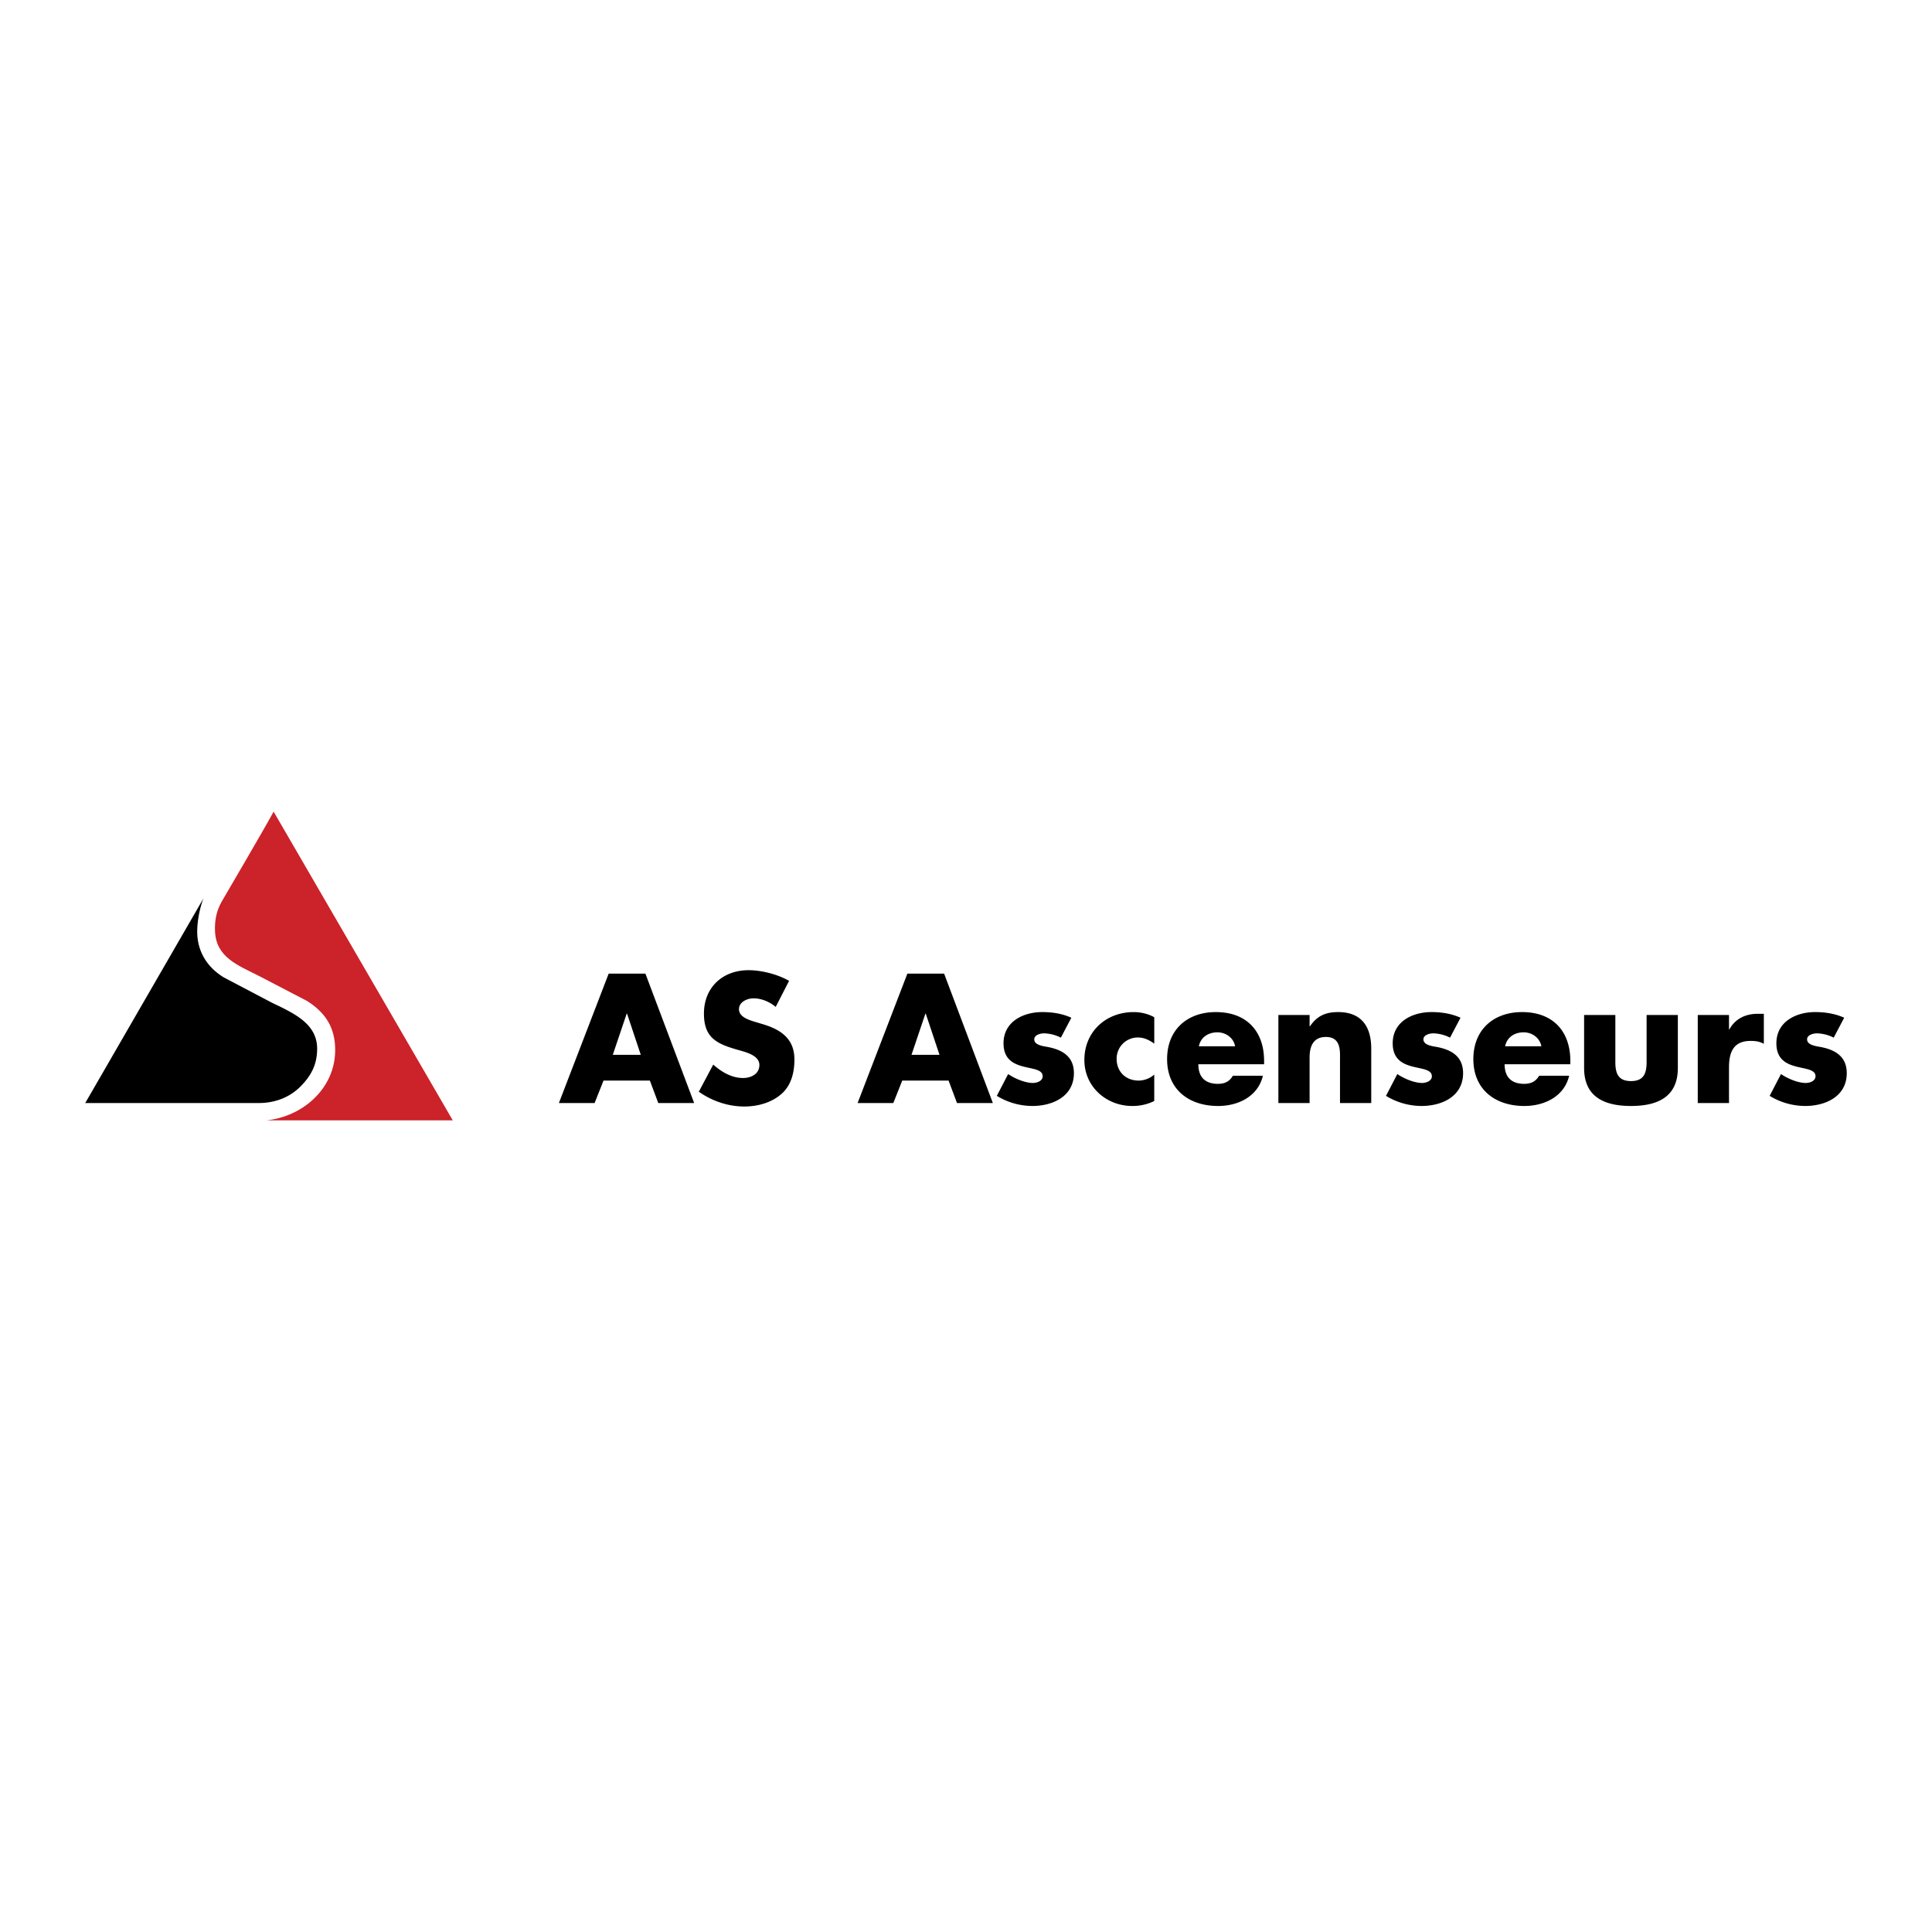 <svg xmlns="http://www.w3.org/2000/svg" width="2500" height="2500" viewBox="0 0 192.756 192.756"><g fill-rule="evenodd" clip-rule="evenodd"><path fill="#fff" d="M0 0h192.756v192.756H0V0z"/><path d="M21.45 92.893c.106 2.613 2.223 3.386 4.471 4.52l4.708 2.451c1.864 1.176 2.812 2.681 2.812 4.903 0 3.793-3.194 6.62-6.839 7.01h18.57L27.3 80.979c-1.071 1.965-4.933 8.545-5.216 9.033-.528.962-.671 1.919-.634 2.881z" fill="#cc2229"/><path d="M27.236 100.095l-4.896-2.573c-1.756-1.062-2.689-2.707-2.664-4.657.016-1.15.31-2.447.625-3.236l-11.797 20.42h17.319c1.577 0 3.055-.539 4.164-1.658 1.068-1.077 1.65-2.193 1.654-3.753.008-2.447-2.216-3.505-4.405-4.543zM60.213 107.81l-.891 2.243H55.76l4.967-12.914h3.665l4.865 12.914h-3.58l-.839-2.243h-4.625zm2.347-6.681h-.034l-1.388 4.11h2.792l-1.37-4.11zM77.393 100.461c-.617-.514-1.404-.856-2.227-.856-.617 0-1.438.36-1.438 1.079 0 .754.908 1.045 1.49 1.233l.856.257c1.799.531 3.186 1.438 3.186 3.528 0 1.285-.308 2.604-1.335 3.478-1.01.856-2.364 1.216-3.666 1.216-1.627 0-3.22-.548-4.539-1.474l1.439-2.706c.839.737 1.832 1.336 2.979 1.336.788 0 1.627-.394 1.627-1.301 0-.942-1.319-1.268-2.038-1.474-2.107-.6-3.494-1.147-3.494-3.648 0-2.62 1.867-4.333 4.453-4.333 1.302 0 2.895.411 4.042 1.062l-1.335 2.603zM90.016 107.81l-.891 2.243h-3.563l4.967-12.914h3.665l4.864 12.914h-3.579l-.839-2.243h-4.624zm2.346-6.681h-.034l-1.387 4.11h2.792l-1.371-4.11zM105.842 103.527a3.87 3.87 0 0 0-1.678-.429c-.361 0-.977.154-.977.6 0 .6.977.686 1.404.771 1.455.29 2.553.976 2.553 2.603 0 2.312-2.107 3.271-4.146 3.271a6.814 6.814 0 0 1-3.545-1.01l1.131-2.176c.633.445 1.695.891 2.467.891.393 0 .975-.188.975-.668 0-.685-.975-.72-1.951-.977s-1.953-.736-1.953-2.312c0-2.157 1.953-3.116 3.871-3.116.994 0 1.986.153 2.895.564l-1.046 1.988zM115.16 104.127c-.463-.343-1.012-.617-1.611-.617a2.11 2.11 0 0 0-2.141 2.142c0 1.267.908 2.158 2.193 2.158.547 0 1.146-.224 1.559-.6v2.638a4.886 4.886 0 0 1-2.193.496c-2.604 0-4.779-1.935-4.779-4.59 0-2.826 2.158-4.778 4.916-4.778.719 0 1.439.171 2.057.514v2.637h-.001zM126.121 106.182h-6.561c0 1.269.668 1.953 1.953 1.953.668 0 1.148-.223 1.49-.806h2.998c-.498 2.072-2.467 3.015-4.471 3.015-2.912 0-5.088-1.644-5.088-4.676 0-2.929 2.004-4.692 4.863-4.692 3.051 0 4.814 1.884 4.814 4.881v.325h.002zm-2.894-1.798c-.154-.84-.926-1.388-1.764-1.388-.908 0-1.662.479-1.852 1.388h3.616zM130.658 102.396h.035c.721-1.062 1.594-1.421 2.809-1.421 2.365 0 3.307 1.489 3.307 3.648v5.429h-3.117v-4.282c0-.839.137-2.312-1.404-2.312-1.268 0-1.629.942-1.629 2.039v4.556h-3.115v-8.787h3.115v1.13h-.001zM144.67 103.527a3.876 3.876 0 0 0-1.68-.429c-.359 0-.975.154-.975.6 0 .6.975.686 1.404.771 1.455.29 2.553.976 2.553 2.603 0 2.312-2.107 3.271-4.146 3.271a6.814 6.814 0 0 1-3.545-1.01l1.131-2.176c.633.445 1.695.891 2.467.891.393 0 .977-.188.977-.668 0-.685-.977-.72-1.953-.977s-1.953-.736-1.953-2.312c0-2.157 1.953-3.116 3.871-3.116.994 0 1.986.153 2.895.564l-1.046 1.988zM156.676 106.182h-6.559c0 1.269.668 1.953 1.951 1.953.668 0 1.148-.223 1.49-.806h2.998c-.496 2.072-2.467 3.015-4.471 3.015-2.912 0-5.088-1.644-5.088-4.676 0-2.929 2.006-4.692 4.865-4.692 3.049 0 4.812 1.884 4.812 4.881v.325h.002zm-2.895-1.798c-.154-.84-.924-1.388-1.764-1.388-.908 0-1.662.479-1.85 1.388h3.614zM161.164 101.266v4.693c0 1.113.273 1.901 1.559 1.901s1.559-.788 1.559-1.901v-4.693h3.117v5.293c0 2.895-2.039 3.785-4.676 3.785-2.639 0-4.676-.891-4.676-3.785v-5.293h3.117zM172.502 102.705h.035c.598-1.079 1.627-1.559 2.842-1.559h.6v2.997c-.428-.24-.838-.291-1.318-.291-1.73 0-2.158 1.147-2.158 2.655v3.545h-3.117v-8.787h3.117v1.44h-.001zM182.949 103.527a3.864 3.864 0 0 0-1.678-.429c-.359 0-.977.154-.977.6 0 .6.977.686 1.404.771 1.457.29 2.553.976 2.553 2.603 0 2.312-2.107 3.271-4.145 3.271a6.82 6.82 0 0 1-3.547-1.01l1.131-2.176c.635.445 1.695.891 2.467.891.395 0 .977-.188.977-.668 0-.685-.977-.72-1.953-.977s-1.951-.736-1.951-2.312c0-2.157 1.951-3.116 3.869-3.116.994 0 1.988.153 2.896.564l-1.046 1.988z"/></g></svg>